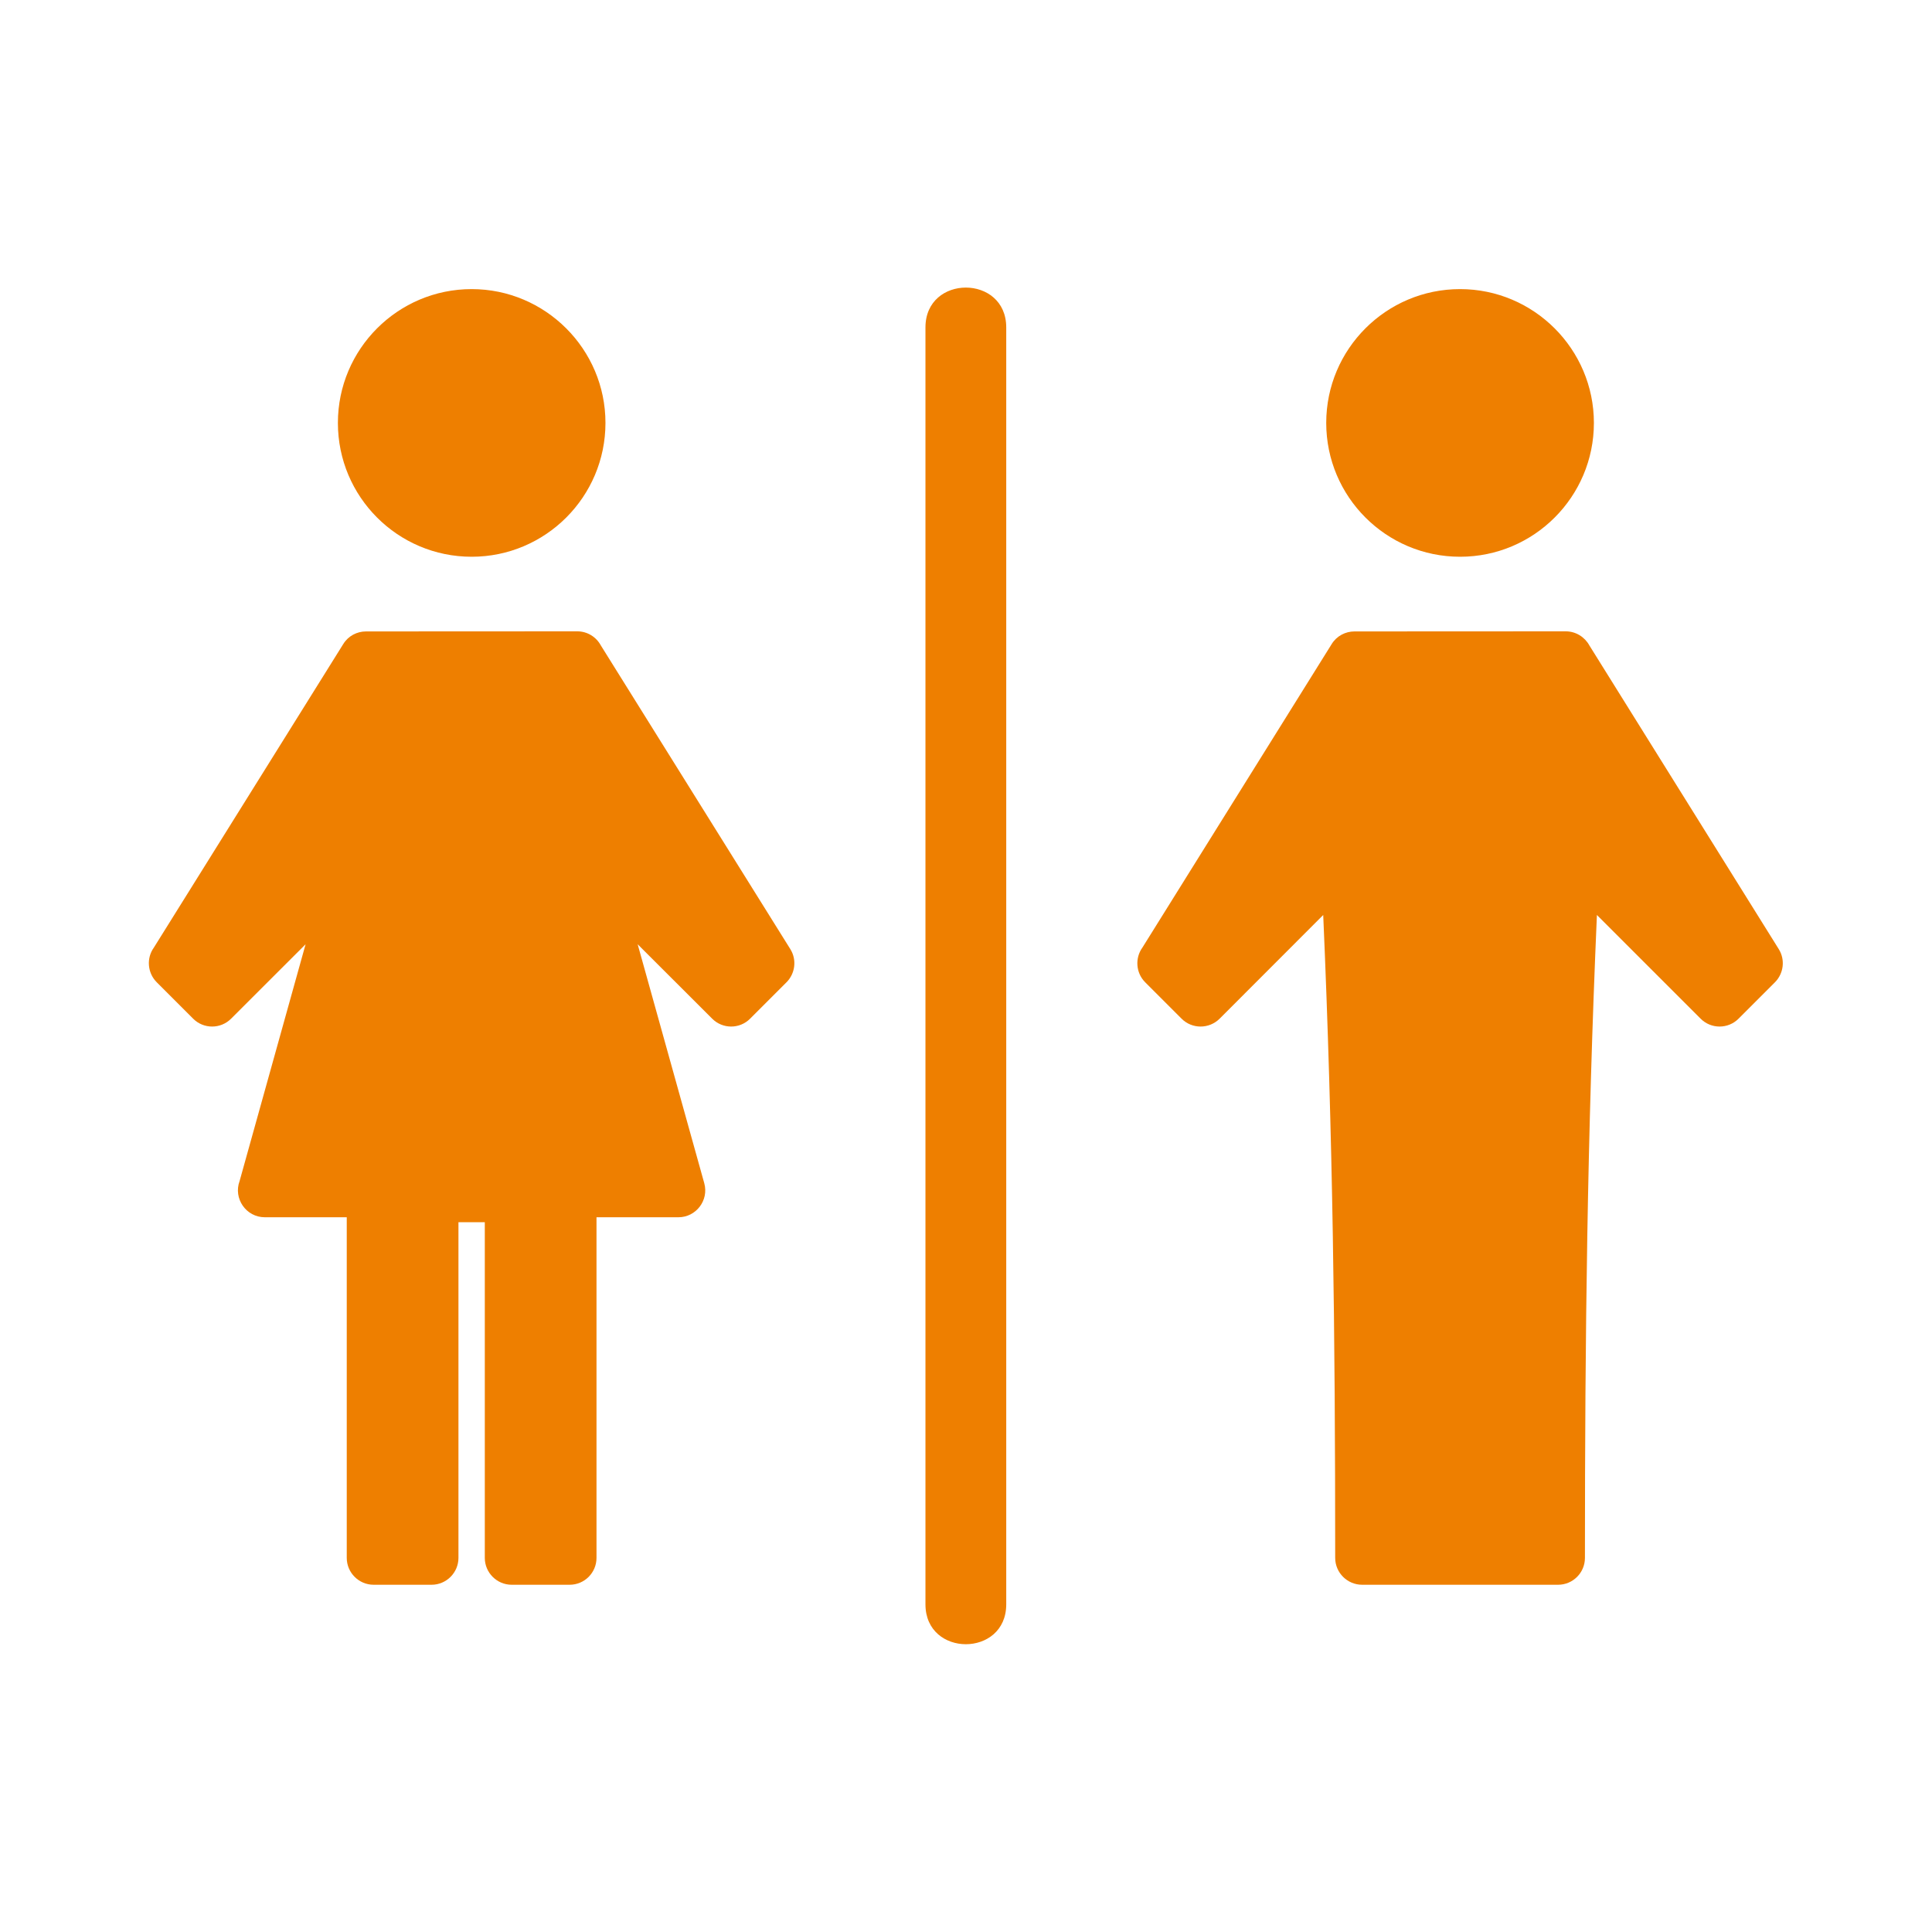 <?xml version="1.0" encoding="UTF-8"?>
<svg xmlns="http://www.w3.org/2000/svg" xmlns:xlink="http://www.w3.org/1999/xlink" width="100" zoomAndPan="magnify" viewBox="0 0 75 75" height="100" preserveAspectRatio="xMidYMid meet" version="1.0">
  <defs>
    <clipPath id="efeb939d8a">
      <path d="M 5.68 11 L 69.43 11 L 69.43 64 L 5.68 64 Z M 5.68 11 " clip-rule="nonzero"></path>
    </clipPath>
  </defs>
  <g clip-path="url(#efeb939d8a)">
    <path fill="#ee7f00" d="M 18.309 11.223 C 21.172 11.223 23.504 13.555 23.504 16.418 C 23.504 19.285 21.176 21.613 18.309 21.613 C 15.441 21.613 13.117 19.285 13.117 16.418 C 13.117 13.551 15.445 11.223 18.309 11.223 Z M 35.926 12.711 C 35.926 10.648 39.062 10.648 39.062 12.711 L 39.062 62.281 C 39.062 64.344 35.926 64.344 35.926 62.281 Z M 52.879 61.52 C 52.301 61.52 51.832 61.051 51.832 60.477 C 51.832 51.828 51.742 44.117 51.367 35.52 L 47.348 39.543 C 46.938 39.953 46.273 39.953 45.867 39.543 L 44.457 38.133 C 44.09 37.766 44.055 37.191 44.348 36.785 L 51.695 25.004 C 51.891 24.684 52.234 24.512 52.582 24.512 L 60.777 24.508 C 61.176 24.508 61.52 24.73 61.699 25.055 L 69.051 36.844 C 69.312 37.262 69.238 37.797 68.902 38.133 L 67.492 39.543 C 67.086 39.953 66.422 39.953 66.016 39.543 L 61.992 35.52 C 61.617 44.121 61.527 51.824 61.527 60.477 C 61.527 61.051 61.062 61.52 60.484 61.52 C 57.949 61.52 55.414 61.52 52.879 61.52 Z M 17.797 47.445 L 17.797 60.477 C 17.797 61.051 17.328 61.52 16.754 61.52 L 14.504 61.52 C 13.93 61.52 13.461 61.051 13.461 60.477 L 13.461 47.254 L 10.281 47.254 C 9.551 47.254 9.051 46.523 9.301 45.848 L 11.863 36.656 L 8.973 39.543 C 8.566 39.953 7.902 39.953 7.496 39.543 L 6.086 38.133 C 5.719 37.766 5.68 37.191 5.973 36.785 L 13.324 25.004 C 13.52 24.684 13.859 24.512 14.211 24.512 L 22.406 24.508 C 22.805 24.508 23.148 24.73 23.324 25.055 L 30.68 36.844 C 30.941 37.262 30.867 37.797 30.531 38.133 L 29.121 39.543 C 28.715 39.953 28.051 39.953 27.645 39.543 L 24.754 36.656 L 27.34 45.934 C 27.523 46.598 27.02 47.254 26.336 47.254 L 23.156 47.254 L 23.156 60.477 C 23.156 61.051 22.691 61.52 22.113 61.52 L 19.863 61.52 C 19.289 61.52 18.82 61.051 18.82 60.477 L 18.82 47.445 Z M 56.68 11.223 C 59.543 11.223 61.875 13.555 61.875 16.418 C 61.875 19.285 59.547 21.613 56.68 21.613 C 53.812 21.613 51.484 19.285 51.484 16.418 C 51.484 13.551 53.812 11.223 56.68 11.223 Z M 56.68 11.223 " fill-opacity="1" fill-rule="evenodd"></path>
  </g>
</svg>

